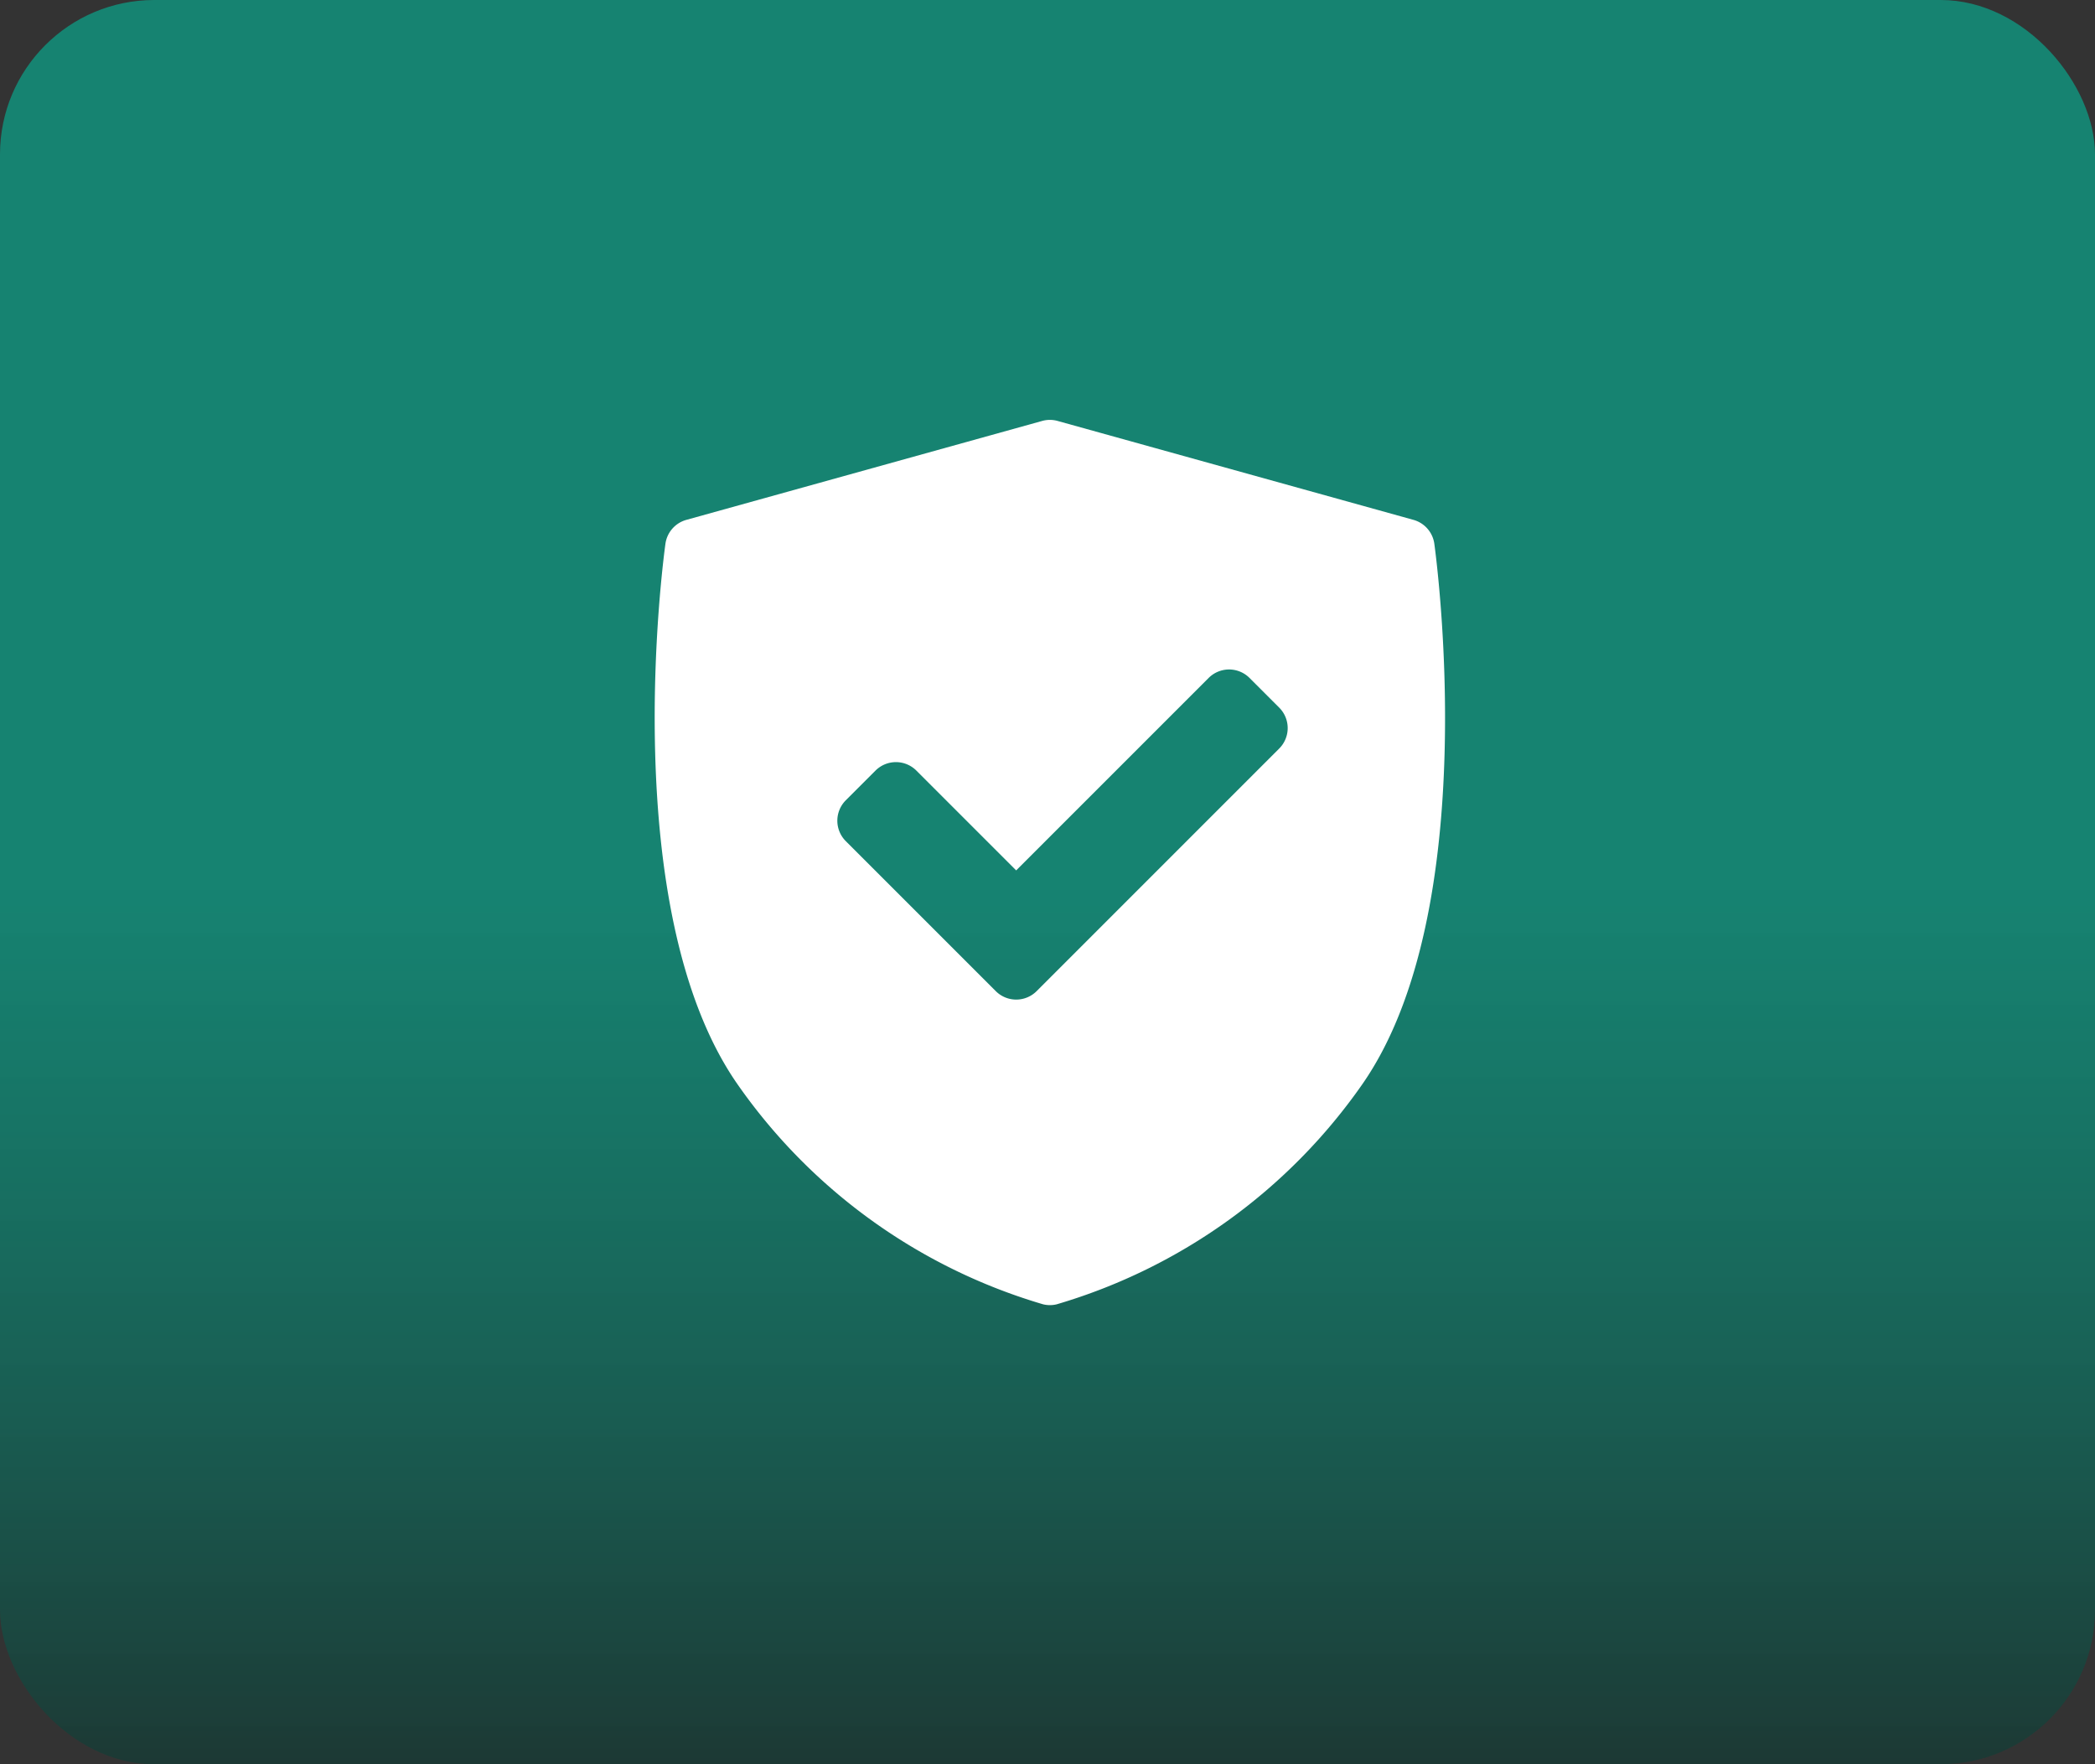 <svg xmlns="http://www.w3.org/2000/svg" xmlns:xlink="http://www.w3.org/1999/xlink" width="95" height="80" viewBox="0 0 95 80"><rect x="0" y="0" width="95" height="80" fill="#333333" stroke="none"/><defs><style>.a{fill:url(#a);}.b{fill:#fff;stroke:rgba(0,0,0,0);stroke-miterlimit:10;}</style><linearGradient id="a" x1="0.5" y1="0.5" x2="0.5" y2="1.119" gradientUnits="objectBoundingBox"><stop offset="0" stop-color="#0aa58c" stop-opacity="0.702"/><stop offset="1" stop-color="#1f1f1f"/></linearGradient></defs><g transform="translate(-613 -2616)"><rect class="a" width="95" height="80" rx="7" transform="translate(613 2616)"/><path class="b" d="M170.983,14.868a1.311,1.311,0,0,0-.948-1.083L153.9,9.3a1.3,1.3,0,0,0-.7,0l-16.135,4.486a1.311,1.311,0,0,0-.948,1.083c-.094.673-2.228,16.571,3.248,24.481a25.758,25.758,0,0,0,13.878,10.007,1.3,1.3,0,0,0,.616,0,25.758,25.758,0,0,0,13.878-10.007C173.213,31.439,171.074,15.54,170.983,14.868Zm-7.028,9.281L152.95,35.155a1.311,1.311,0,0,1-1.854,0h0l-6.8-6.8a1.311,1.311,0,0,1,0-1.854h0l1.346-1.346a1.311,1.311,0,0,1,1.854,0h0l4.526,4.526,8.727-8.727a1.311,1.311,0,0,1,1.854,0h0l1.346,1.346A1.311,1.311,0,0,1,163.955,24.149Z" transform="translate(507.058 2625.788)"/></g></svg>